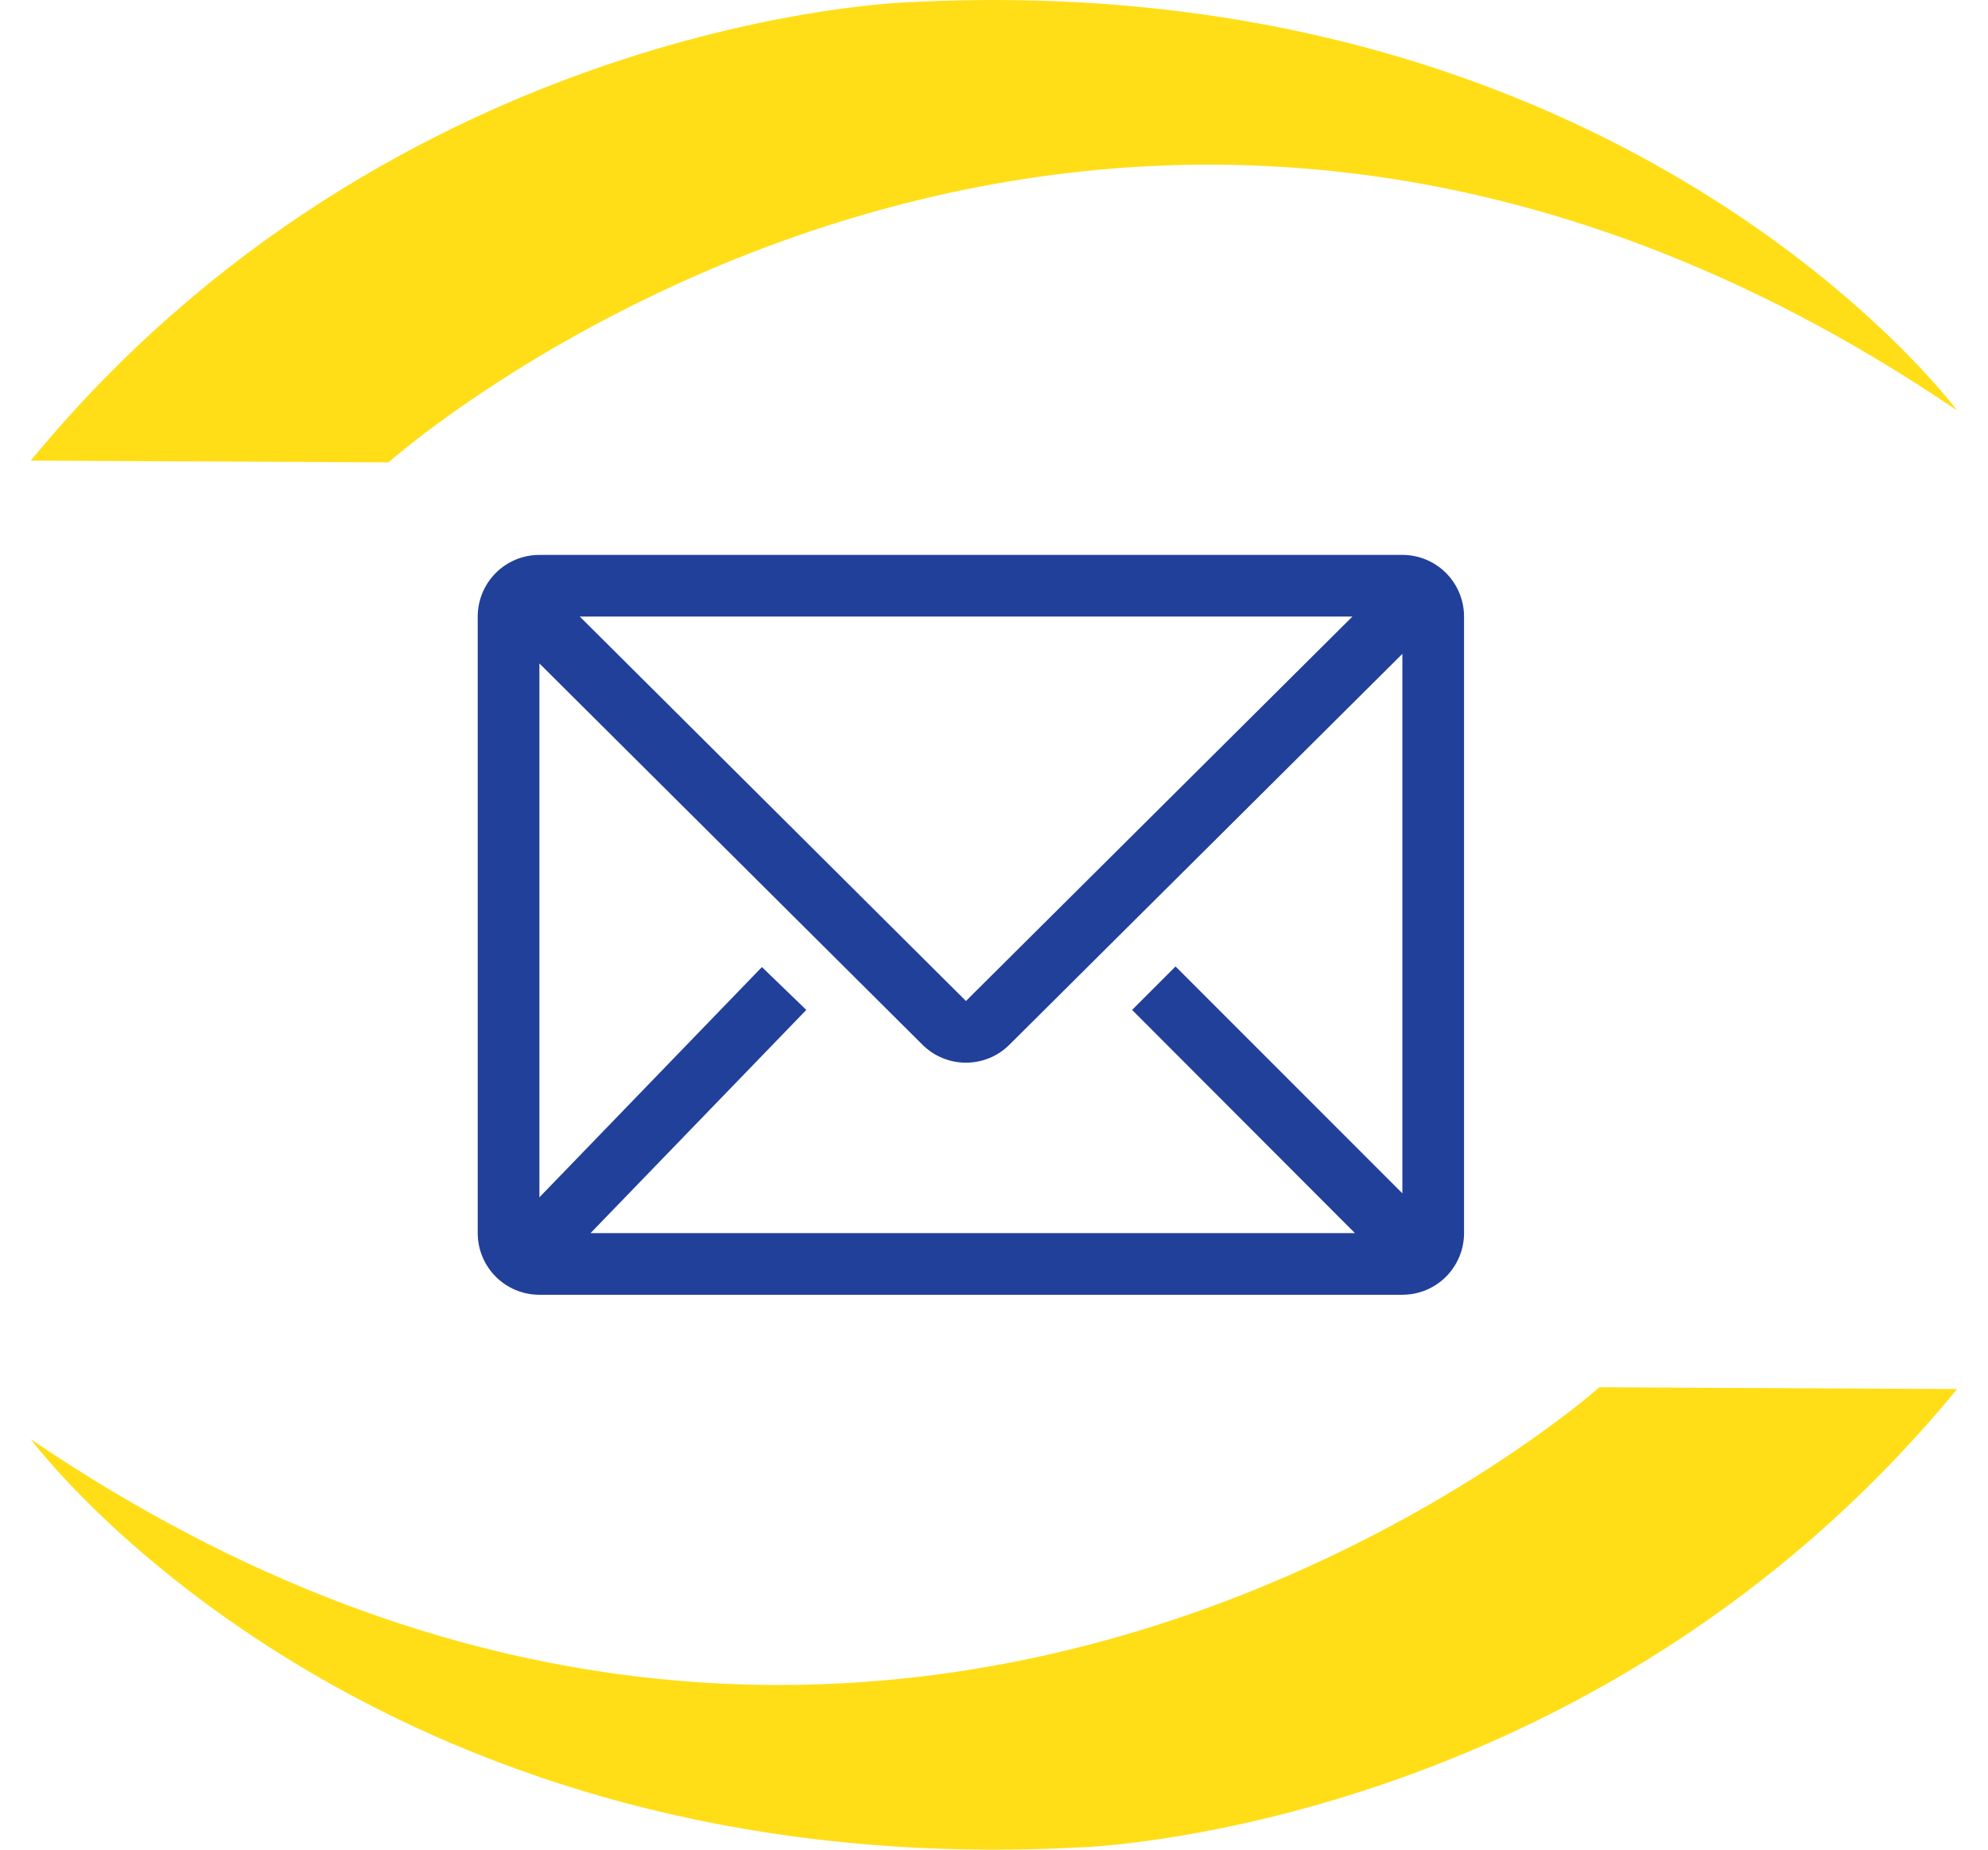 <svg width="43" height="40" viewBox="0 0 43 40" fill="none" xmlns="http://www.w3.org/2000/svg">
<path d="M8.402 10C8.402 10 23.795 -3.707 42.332 8.877C42.332 8.877 35.199 -0.764 19.645 0.049C19.645 0.049 8.563 0.358 0.665 9.961L8.402 10Z" fill="#FFDE17"/>
<path d="M34.595 30C34.595 30 19.201 43.707 0.665 31.123C0.665 31.123 7.798 40.764 23.352 39.951C23.352 39.951 34.434 39.642 42.332 30.039L34.595 30Z" fill="#FFDE17"/>
<g clip-path="url(#clip0_35_1130)">
<path d="M30.333 12H11.667C11.313 12 10.974 12.14 10.724 12.39C10.474 12.641 10.333 12.98 10.333 13.333V26.667C10.333 27.02 10.474 27.359 10.724 27.61C10.974 27.86 11.313 28 11.667 28H30.333C30.687 28 31.026 27.86 31.276 27.61C31.526 27.359 31.667 27.02 31.667 26.667V13.333C31.667 12.98 31.526 12.641 31.276 12.39C31.026 12.14 30.687 12 30.333 12ZM29.307 26.667H12.773L17.44 21.84L16.48 20.913L11.667 25.893V14.347L19.953 22.593C20.203 22.842 20.541 22.981 20.893 22.981C21.246 22.981 21.584 22.842 21.833 22.593L30.333 14.14V25.807L25.427 20.9L24.487 21.84L29.307 26.667ZM12.54 13.333H29.253L20.893 21.647L12.54 13.333Z" fill="#21409A"/>
</g>
<defs>
<clipPath id="clip0_35_1130">
<rect width="24" height="24" fill="white" transform="translate(9 8)"/>
</clipPath>
</defs>
</svg>
